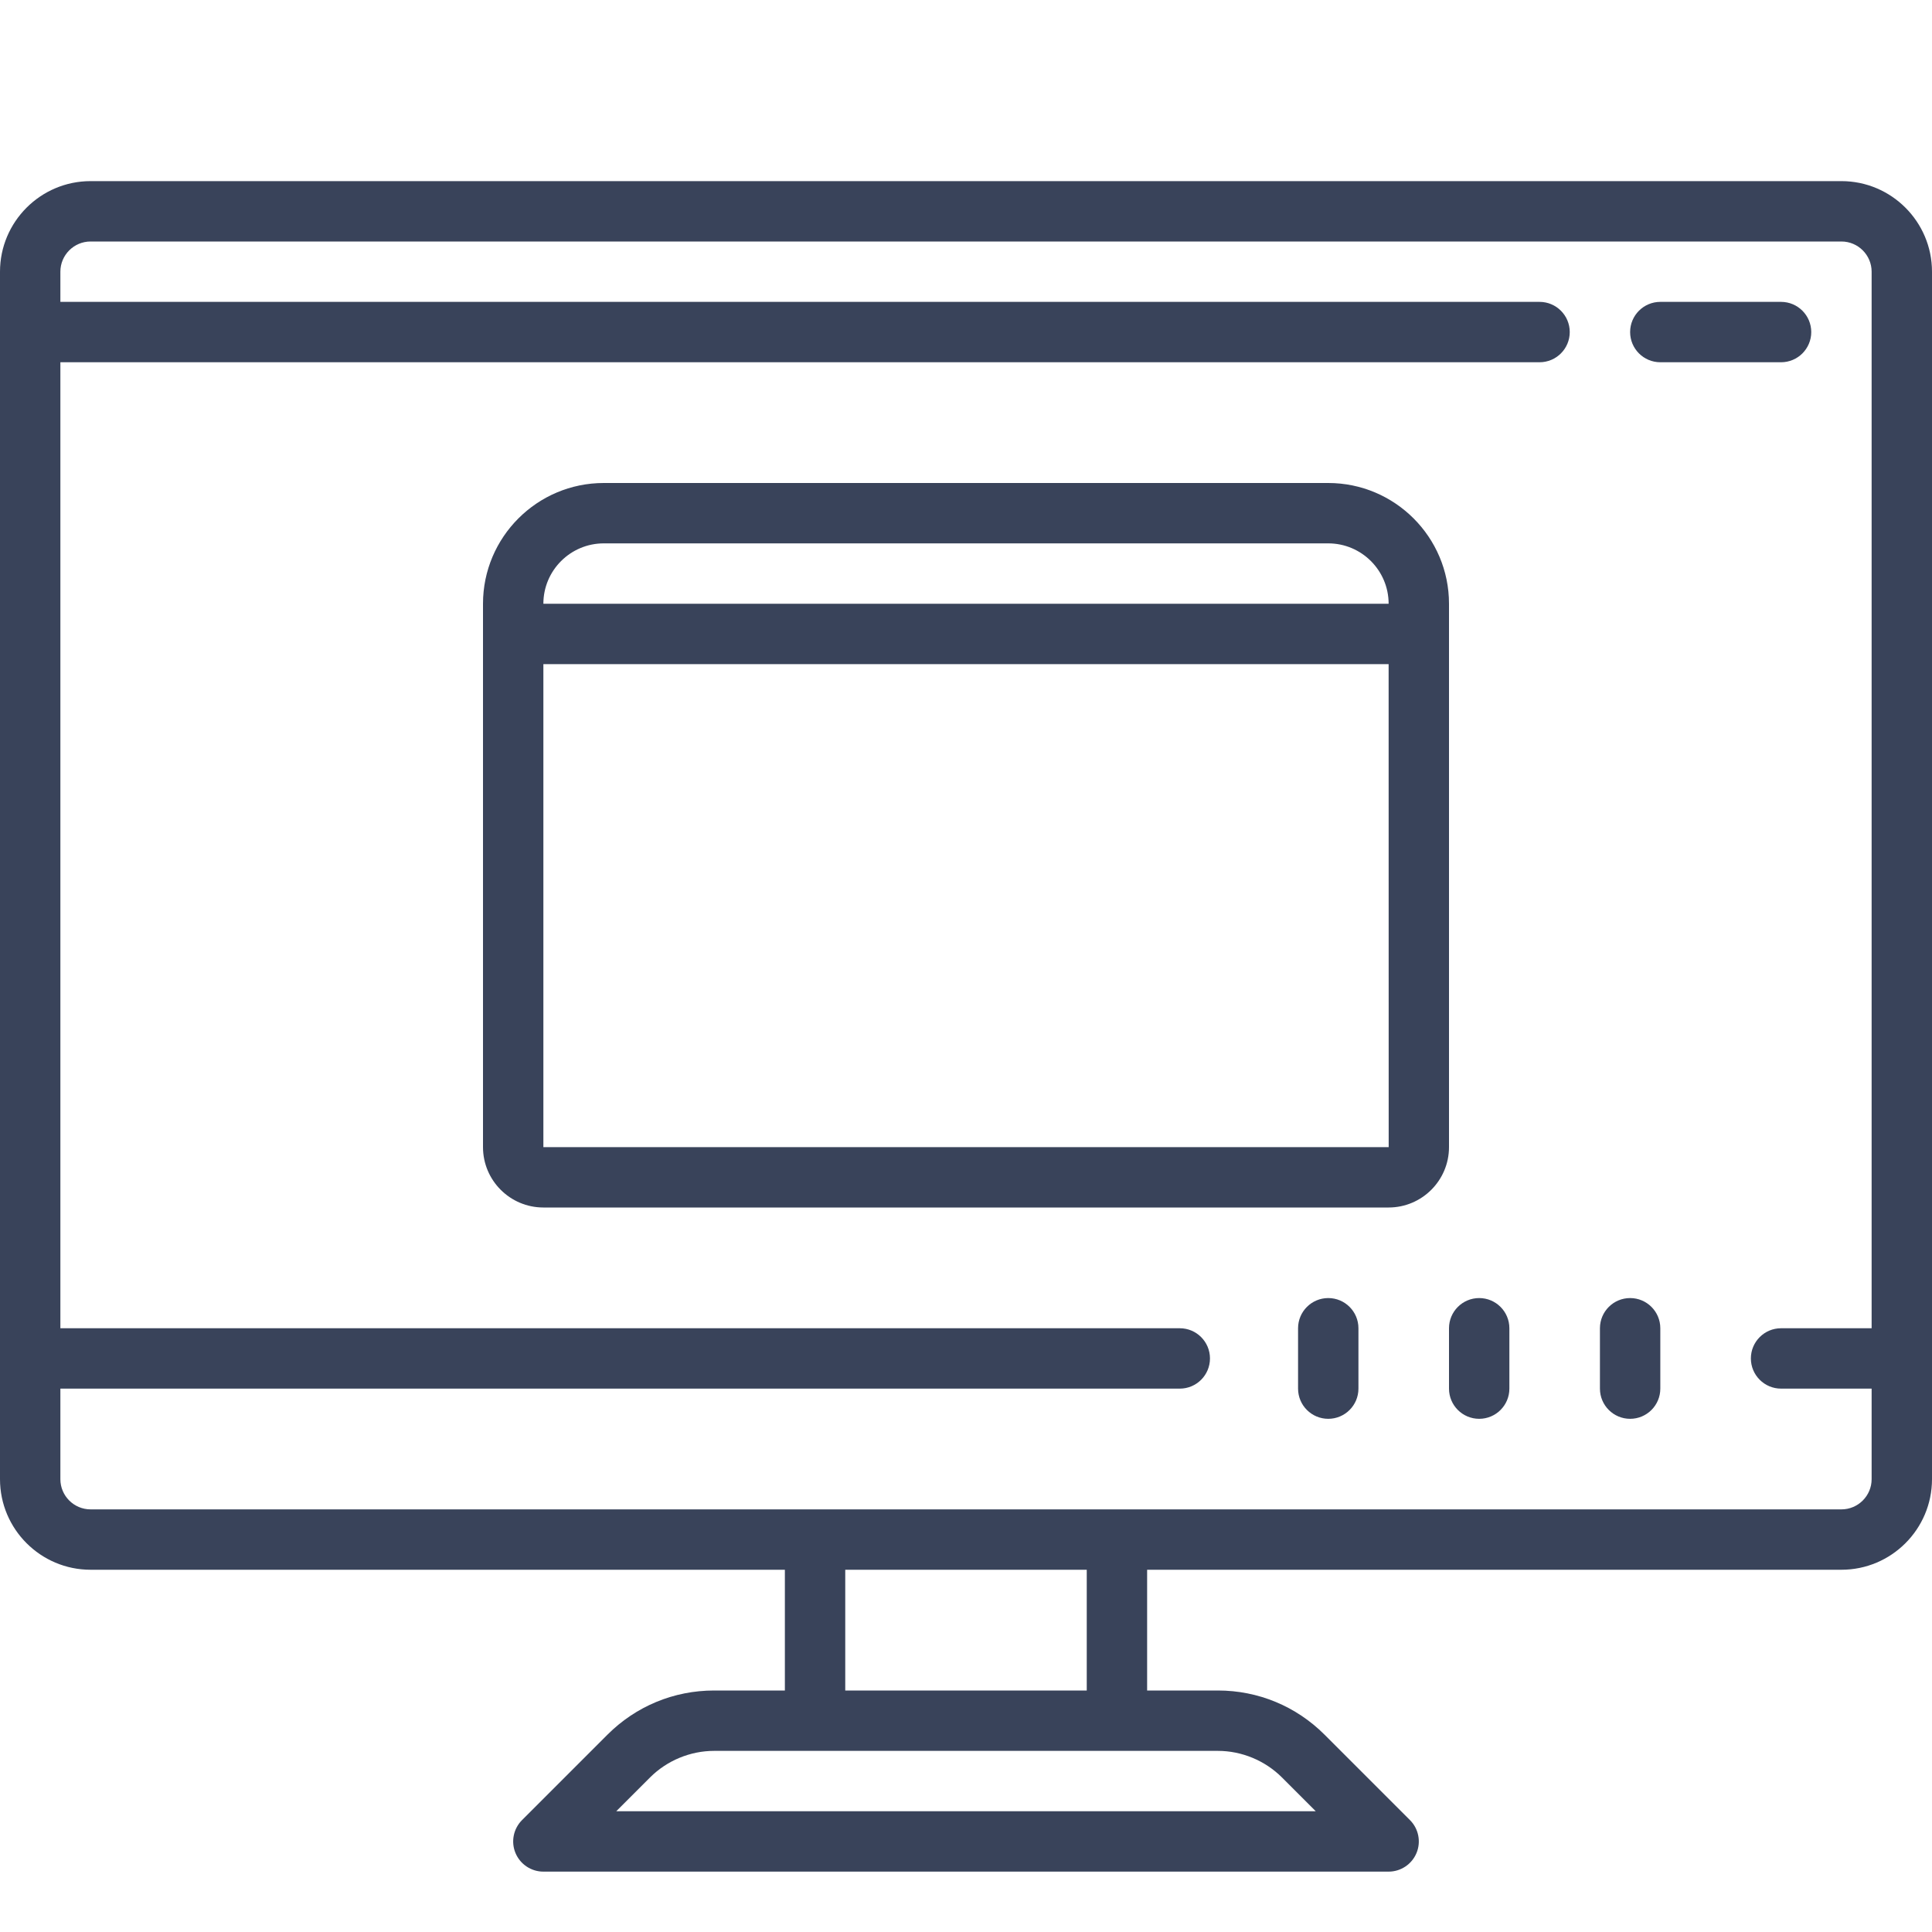 <?xml version="1.0" encoding="UTF-8"?>
<svg xmlns="http://www.w3.org/2000/svg" viewBox="0 0 64 64" width="512" height="512">
  <path d="M3 6C1.346 6 0 7.346 0 9L0 49C0 50.654 1.346 52 3 52L26 52L26 56L23.656 56C22.321 56 21.065 56.521 20.121 57.465L17.293 60.293C17.007 60.579 16.921 61.009 17.076 61.383C17.231 61.756 17.596 62 18 62L46 62C46.404 62 46.769 61.756 46.924 61.383C47.079 61.009 46.993 60.579 46.707 60.293L43.879 57.465C42.935 56.521 41.68 56 40.344 56L38 56L38 52L61 52C62.654 52 64 50.654 64 49L64 9C64 7.346 62.654 6 61 6L3 6 z M 3 8L61 8C61.551 8 62 8.449 62 9L62 44L59 44C58.448 44 58 44.448 58 45C58 45.552 58.448 46 59 46L62 46L62 49C62 49.551 61.551 50 61 50L38 50L26 50L3 50C2.449 50 2 49.551 2 49L2 46L39.082 46C39.634 46 40.082 45.552 40.082 45C40.082 44.448 39.634 44 39.082 44L2 44L2 12L51 12C51.552 12 52 11.552 52 11C52 10.448 51.552 10 51 10L2 10L2 9C2 8.449 2.449 8 3 8 z M 55 10C54.448 10 54 10.448 54 11C54 11.552 54.448 12 55 12L59 12C59.552 12 60 11.552 60 11C60 10.448 59.552 10 59 10L55 10 z M 20 16C17.794 16 16 17.794 16 20L16 38C16 39.103 16.897 40 18 40L46 40C47.103 40 48 39.103 48 38L48 20C48 17.794 46.206 16 44 16L20 16 z M 20 18L44 18C45.103 18 46 18.897 46 20L18 20C18 18.897 18.897 18 20 18 z M 18 22L46 22L46.002 38L18 38L18 22 z M 44 43C43.448 43 43 43.448 43 44L43 46C43 46.552 43.448 47 44 47C44.552 47 45 46.552 45 46L45 44C45 43.448 44.552 43 44 43 z M 49 43C48.448 43 48 43.448 48 44L48 46C48 46.552 48.448 47 49 47C49.552 47 50 46.552 50 46L50 44C50 43.448 49.552 43 49 43 z M 54 43C53.448 43 53 43.448 53 44L53 46C53 46.552 53.448 47 54 47C54.552 47 55 46.552 55 46L55 44C55 43.448 54.552 43 54 43 z M 28 52L36 52L36 56L28 56L28 52 z M 23.656 58L26 58L38 58L40.344 58C41.134 58 41.906 58.321 42.465 58.879L43.586 60L20.414 60L21.535 58.879C22.093 58.321 22.866 58 23.656 58 z" fill="#39435A"></path>
</svg>
